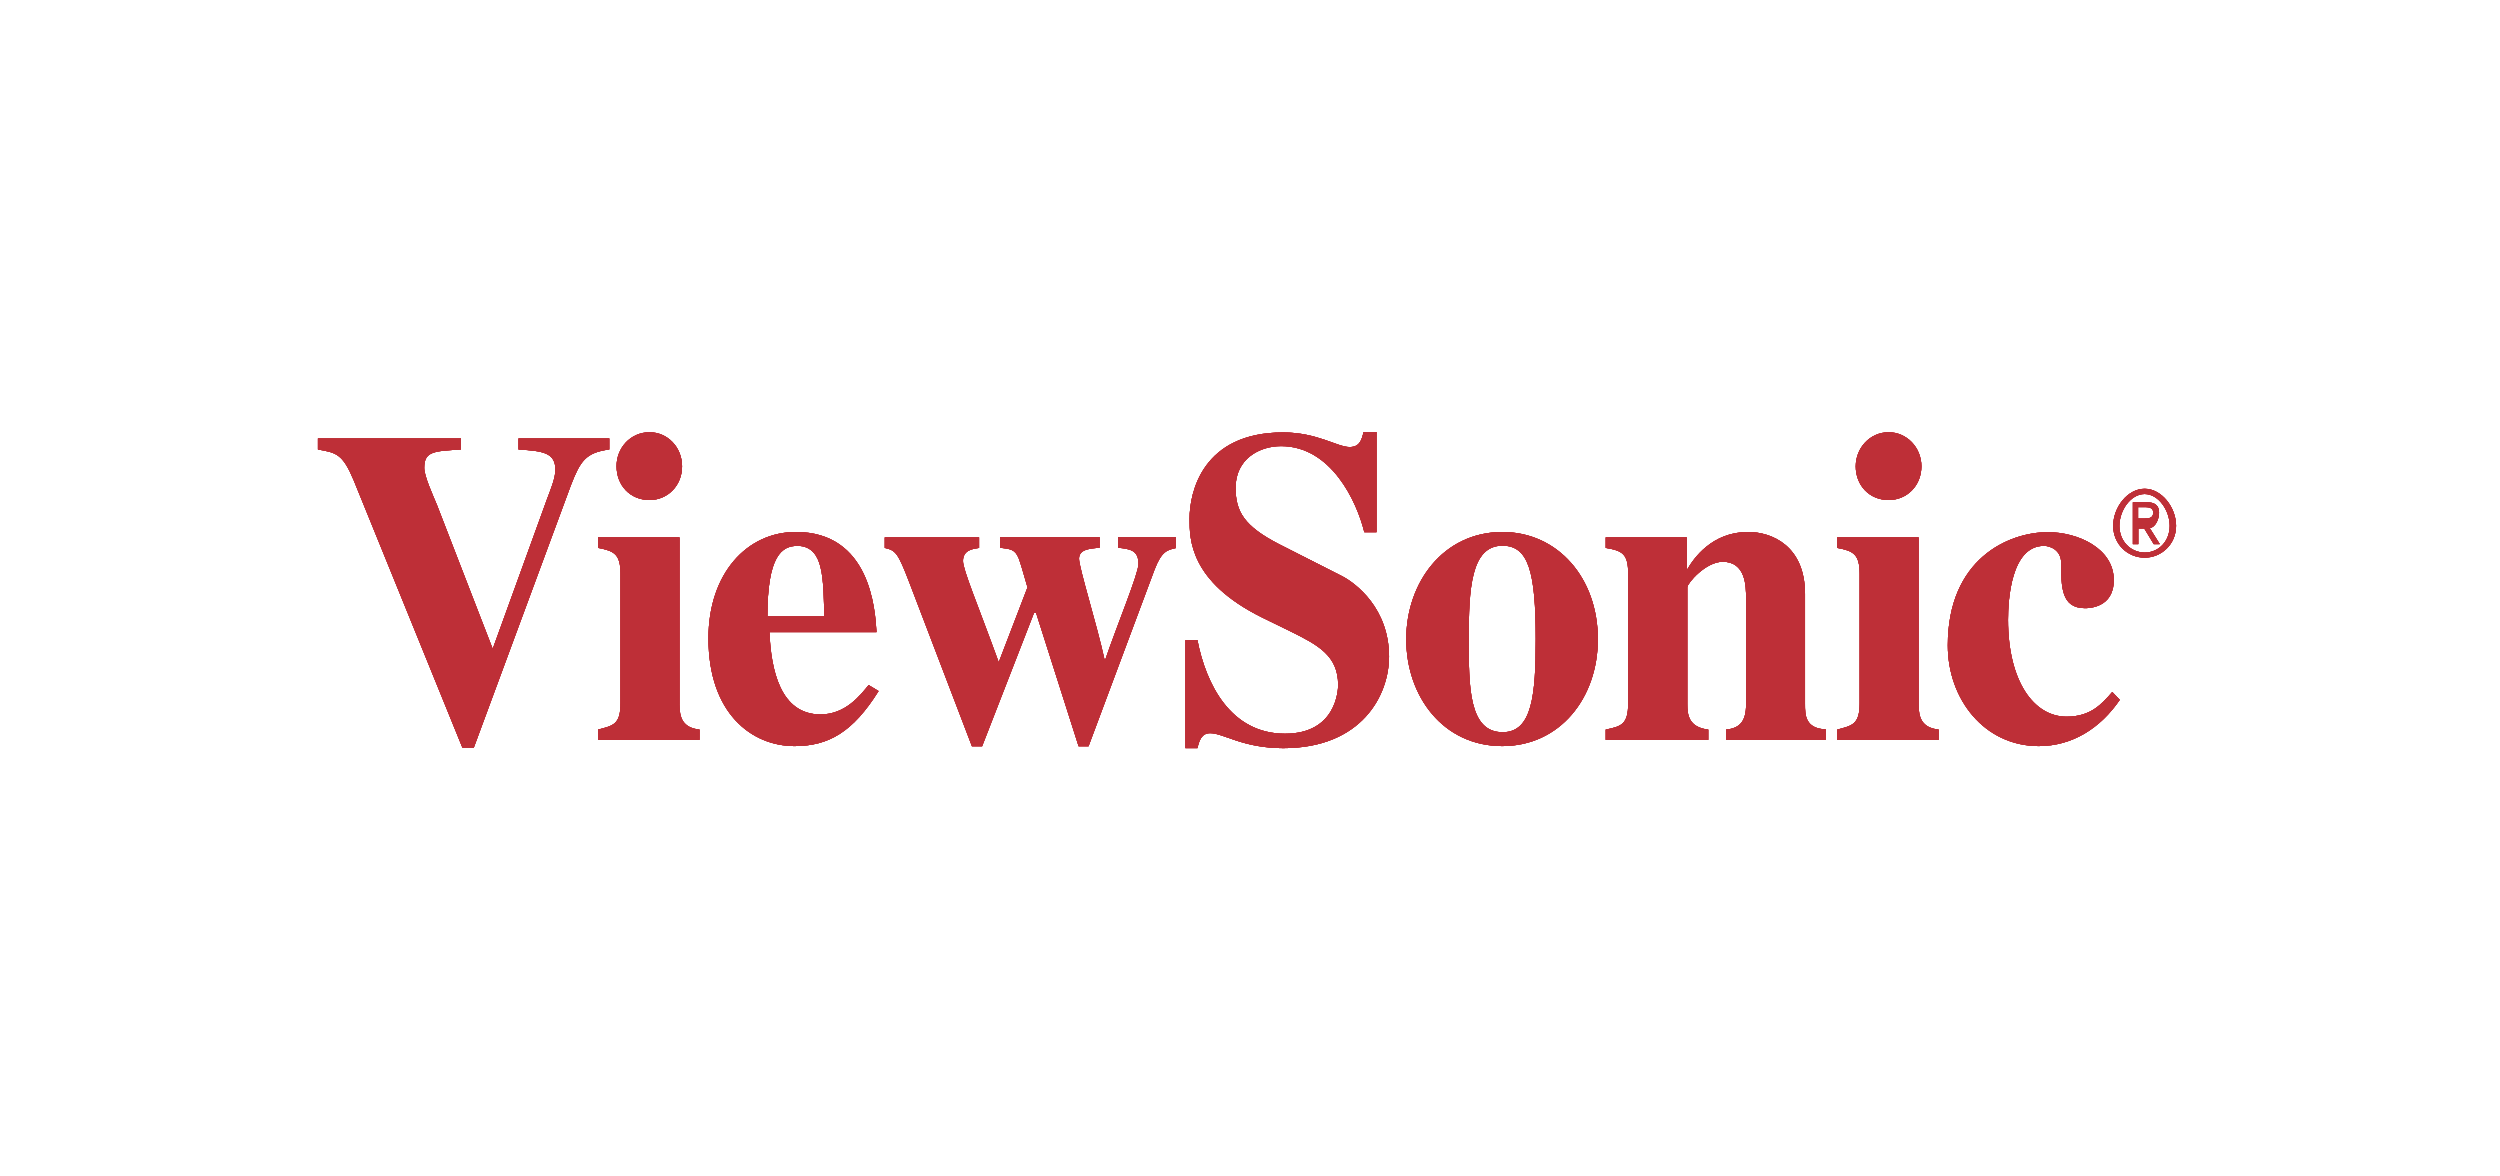 <svg xmlns="http://www.w3.org/2000/svg" xmlns:xlink="http://www.w3.org/1999/xlink" id="Layer_1" x="0px" y="0px" viewBox="0 0 133.6 62.85" style="enable-background:new 0 0 133.6 62.85;" xml:space="preserve"><style type="text/css">	.st0{fill:#BE2F37;}	.st1{fill:none;}	.st2{fill:#4B276F;}	.st3{fill:#1683C6;}	.st4{fill:#010101;}	.st5{fill:#2E509F;}	.st6{fill:#167EC2;}	.st7{fill:#E12826;}	.st8{fill:#050505;}	.st9{fill:#A8AAAB;}	.st10{fill:#E3282A;}	.st11{fill:#FFFFFF;}	.st12{fill:#76B943;}	.st13{fill-rule:evenodd;clip-rule:evenodd;fill:#010101;}</style><g>	<path class="st0" d="M32.55,24.02c-1.25,0.17-1.54,0.61-2.05,1.93l-5.18,14h-0.61L18.9,25.66c-0.59-1.41-0.93-1.47-1.91-1.64v-0.59  h7.64v0.59c-1.43,0.09-1.96,0.09-1.96,0.98c0,0.45,0.45,1.43,0.69,2.01l2.97,7.67l2.89-7.97c0.2-0.54,0.46-1.14,0.46-1.61  c0-0.91-0.66-1-1.97-1.08v-0.59h4.85V24.02z"></path>	<path class="st0" d="M34.71,23.1c0.98,0,1.74,0.82,1.74,1.82c0,1.03-0.77,1.8-1.74,1.8c-1.04,0-1.76-0.79-1.76-1.8  C32.94,23.95,33.69,23.1,34.71,23.1 M37.38,39.54h-5.42v-0.55c0.82-0.21,1.2-0.28,1.2-1.41v-6.91c0-1.06-0.34-1.23-1.2-1.39v-0.56  h4.35v8.92c0,0.73,0.18,1.25,1.07,1.35V39.54z"></path>	<path class="st0" d="M46.42,36.61c-0.44,0.54-1.23,1.57-2.57,1.57c-2.16,0-2.65-2.4-2.73-4.4h5.72c-0.07-1.25-0.36-5.35-4.31-5.35  c-2.61,0-4.67,2.22-4.67,5.68c0,4.02,2.32,5.76,4.6,5.76c1.82,0,3.12-0.75,4.49-2.94L46.42,36.61z M41.01,32.94  c0-3.25,0.77-3.77,1.61-3.77c0.79,0,1.09,0.59,1.22,1.11c0.19,0.7,0.19,1.93,0.21,2.66H41.01z"></path>	<path class="st0" d="M62.83,29.29c-0.43,0.1-0.75,0.14-1.14,1.17l-3.52,9.42h-0.53l-2.27-7.12h-0.12l-2.77,7.12h-0.54l-3.36-8.79  c-0.59-1.53-0.71-1.68-1.3-1.81v-0.56h5.04v0.56c-0.32,0.05-0.86,0.1-0.86,0.7c0,0.49,0.77,2.28,1.91,5.42l1.54-4.01  c-0.23-0.79-0.36-1.26-0.47-1.55c-0.2-0.5-0.46-0.5-1-0.57v-0.56h5.32v0.56c-0.59,0.05-1.1,0.1-1.1,0.59  c0,0.49,0.96,3.54,1.36,5.38h0.05c0.61-1.79,1.77-4.58,1.77-5.1c0-0.75-0.46-0.8-1.09-0.87v-0.56h3.08V29.29z"></path>	<path class="st0" d="M72.91,28.44c-0.4-1.64-1.77-4.6-4.45-4.6c-1.18,0-2.43,0.7-2.43,2.22c0,1.26,0.43,2.05,2.34,3.03l3.35,1.7  c0.77,0.4,2.51,1.75,2.51,4.3c0,2.06-1.46,4.89-5.65,4.89c-2.17,0-3.19-0.8-3.91-0.8c-0.47,0-0.59,0.42-0.68,0.8h-0.64v-5.77h0.64  c0.46,2.36,1.78,5,4.68,5c2.73,0,2.84-2.31,2.84-2.61c0-1.56-1.07-2.13-2.54-2.86L67.45,33c-3.88-1.92-3.88-4.2-3.88-5.28  c0-1.42,0.7-4.61,5-4.61c1.82,0,2.89,0.78,3.55,0.78c0.53,0,0.64-0.35,0.75-0.8h0.69v5.35H72.91z"></path>	<path class="st0" d="M75.15,34.16c0,3.05,1.97,5.71,5.13,5.71c3.09,0,5.11-2.58,5.11-5.71c0-3.26-2.13-5.73-5.11-5.73  C77.12,28.44,75.15,31.14,75.15,34.16 M78.49,34.16c0-2.67,0.11-5,1.8-5c1.39,0,1.78,1.38,1.78,5c0,2.98-0.19,4.97-1.76,4.97  C78.49,39.14,78.49,36.7,78.49,34.16"></path>	<path class="st0" d="M97.58,39.54h-5.34v-0.55c0.76-0.07,1.07-0.47,1.07-1.34v-5.68c0-0.66-0.02-1.95-1.25-1.95  c-0.91,0-1.89,1.15-1.89,1.36v6.26c0,0.55,0.07,1.23,1.12,1.35v0.55h-5.48v-0.55c0.82-0.17,1.2-0.26,1.2-1.41v-6.91  c0-1.06-0.29-1.24-1.2-1.39v-0.56h4.33v1.69h0.04c0.33-0.56,1.3-1.98,3.24-1.98c1.25,0,3.04,0.73,3.04,3.31v5.89  c0,0.57,0,1.3,1.11,1.35V39.54z"></path>	<path class="st0" d="M100.93,23.1c0.97,0,1.75,0.82,1.75,1.82c0,1.03-0.77,1.8-1.75,1.8c-1.04,0-1.76-0.79-1.76-1.8  C99.17,23.95,99.92,23.1,100.93,23.1 M103.6,39.54h-5.42v-0.55c0.81-0.21,1.2-0.28,1.2-1.41v-6.91c0-1.06-0.34-1.23-1.2-1.39v-0.56  h4.35v8.92c0,0.73,0.18,1.25,1.07,1.35V39.54z"></path>	<path class="st0" d="M113.28,37.4c-1.05,1.53-2.55,2.47-4.33,2.47c-2.89,0-4.86-2.49-4.86-5.38c0-4.62,3.24-6.05,5.35-6.05  c1.61,0,3.52,0.87,3.52,2.56c0,1.5-1.37,1.5-1.54,1.5c-1.27,0-1.27-1.15-1.27-2.41c0-0.7-0.59-0.92-0.92-0.92  c-1.76,0-1.92,2.89-1.92,3.95c0,3.28,1.37,5.18,3.13,5.18c1.3,0,1.89-0.69,2.44-1.32L113.28,37.4z"></path>	<path class="st0" d="M114.26,27.7V27.1h0.39c0.21,0,0.42,0.05,0.42,0.29c0,0.3-0.23,0.32-0.47,0.32H114.26z M114.26,28.24h0.33  l0.51,0.84h0.32l-0.54-0.86c0.29-0.03,0.5-0.46,0.5-0.82c0-0.39-0.22-0.56-0.68-0.56h-0.72v2.24h0.29V28.24z M114.61,29.8  c0.9,0,1.68-0.72,1.68-1.7c0-0.98-0.77-1.98-1.68-1.98c-0.91,0-1.68,0.99-1.68,1.98C112.93,29.08,113.7,29.8,114.61,29.8   M113.26,28.1c0-0.81,0.59-1.7,1.35-1.7c0.75,0,1.34,0.89,1.34,1.7c0,0.82-0.58,1.43-1.34,1.43  C113.85,29.52,113.26,28.92,113.26,28.1"></path>	<path class="st0" d="M32.55,24.02c-1.25,0.17-1.54,0.61-2.05,1.93l-5.18,14h-0.61L18.9,25.66c-0.59-1.41-0.93-1.47-1.91-1.64v-0.59  h7.64v0.59c-1.43,0.09-1.96,0.09-1.96,0.98c0,0.45,0.45,1.43,0.69,2.01l2.97,7.67l2.89-7.97c0.2-0.54,0.46-1.14,0.46-1.61  c0-0.91-0.66-1-1.97-1.08v-0.59h4.85V24.02z"></path>	<path class="st0" d="M34.71,23.1c0.98,0,1.74,0.82,1.74,1.82c0,1.03-0.77,1.8-1.74,1.8c-1.04,0-1.76-0.79-1.76-1.8  C32.94,23.95,33.69,23.1,34.71,23.1 M37.38,39.54h-5.42v-0.55c0.82-0.21,1.2-0.28,1.2-1.41v-6.91c0-1.06-0.34-1.23-1.2-1.39v-0.56  h4.35v8.92c0,0.73,0.18,1.25,1.07,1.35V39.54z"></path>	<path class="st0" d="M46.42,36.61c-0.44,0.54-1.23,1.57-2.57,1.57c-2.16,0-2.65-2.4-2.73-4.4h5.72c-0.07-1.25-0.36-5.35-4.31-5.35  c-2.61,0-4.67,2.22-4.67,5.68c0,4.02,2.32,5.76,4.6,5.76c1.82,0,3.12-0.75,4.49-2.94L46.42,36.61z M41.01,32.94  c0-3.25,0.77-3.77,1.61-3.77c0.79,0,1.09,0.59,1.22,1.11c0.19,0.7,0.19,1.93,0.21,2.66H41.01z"></path>	<path class="st0" d="M62.83,29.29c-0.43,0.1-0.75,0.14-1.14,1.17l-3.52,9.42h-0.53l-2.27-7.12h-0.12l-2.77,7.12h-0.54l-3.36-8.79  c-0.59-1.53-0.71-1.68-1.3-1.81v-0.56h5.04v0.56c-0.32,0.05-0.86,0.1-0.86,0.7c0,0.49,0.77,2.28,1.91,5.42l1.54-4.01  c-0.23-0.79-0.36-1.26-0.47-1.55c-0.2-0.5-0.46-0.5-1-0.57v-0.56h5.32v0.56c-0.59,0.05-1.1,0.1-1.1,0.59  c0,0.49,0.96,3.54,1.36,5.38h0.05c0.61-1.79,1.77-4.58,1.77-5.1c0-0.75-0.46-0.8-1.09-0.87v-0.56h3.08V29.29z"></path>	<path class="st0" d="M72.91,28.44c-0.4-1.64-1.77-4.6-4.45-4.6c-1.18,0-2.43,0.7-2.43,2.22c0,1.26,0.43,2.05,2.34,3.03l3.35,1.7  c0.77,0.4,2.51,1.75,2.51,4.3c0,2.06-1.46,4.89-5.65,4.89c-2.17,0-3.19-0.8-3.91-0.8c-0.47,0-0.59,0.42-0.68,0.8h-0.64v-5.77h0.64  c0.46,2.36,1.78,5,4.68,5c2.73,0,2.84-2.31,2.84-2.61c0-1.56-1.07-2.13-2.54-2.86L67.45,33c-3.88-1.92-3.88-4.2-3.88-5.28  c0-1.42,0.7-4.61,5-4.61c1.82,0,2.89,0.78,3.55,0.78c0.53,0,0.64-0.35,0.75-0.8h0.69v5.35H72.91z"></path>	<path class="st0" d="M75.15,34.16c0,3.05,1.97,5.71,5.13,5.71c3.09,0,5.11-2.58,5.11-5.71c0-3.26-2.13-5.73-5.11-5.73  C77.12,28.44,75.15,31.14,75.15,34.16 M78.49,34.16c0-2.67,0.11-5,1.8-5c1.39,0,1.78,1.38,1.78,5c0,2.98-0.19,4.97-1.76,4.97  C78.49,39.14,78.49,36.7,78.49,34.16"></path>	<path class="st0" d="M97.58,39.54h-5.34v-0.55c0.76-0.07,1.07-0.47,1.07-1.34v-5.68c0-0.66-0.02-1.95-1.25-1.95  c-0.91,0-1.89,1.15-1.89,1.36v6.26c0,0.55,0.07,1.23,1.12,1.35v0.55h-5.48v-0.55c0.82-0.17,1.2-0.26,1.2-1.41v-6.91  c0-1.06-0.29-1.24-1.2-1.39v-0.56h4.33v1.69h0.04c0.33-0.56,1.3-1.98,3.24-1.98c1.25,0,3.04,0.73,3.04,3.31v5.89  c0,0.57,0,1.3,1.11,1.35V39.54z"></path>	<path class="st0" d="M100.93,23.1c0.97,0,1.75,0.82,1.75,1.82c0,1.03-0.77,1.8-1.75,1.8c-1.04,0-1.76-0.79-1.76-1.8  C99.17,23.95,99.92,23.1,100.93,23.1 M103.6,39.54h-5.42v-0.55c0.81-0.21,1.2-0.28,1.2-1.41v-6.91c0-1.06-0.34-1.23-1.2-1.39v-0.56  h4.35v8.92c0,0.73,0.18,1.25,1.07,1.35V39.54z"></path>	<path class="st0" d="M113.28,37.4c-1.05,1.53-2.55,2.47-4.33,2.47c-2.89,0-4.86-2.49-4.86-5.38c0-4.62,3.24-6.05,5.35-6.05  c1.61,0,3.52,0.87,3.52,2.56c0,1.5-1.37,1.5-1.54,1.5c-1.27,0-1.27-1.15-1.27-2.41c0-0.7-0.59-0.92-0.92-0.92  c-1.76,0-1.92,2.89-1.92,3.95c0,3.28,1.37,5.18,3.13,5.18c1.3,0,1.89-0.69,2.44-1.32L113.28,37.4z"></path>	<path class="st0" d="M114.26,27.7V27.1h0.39c0.21,0,0.42,0.05,0.42,0.29c0,0.3-0.23,0.32-0.47,0.32H114.26z M114.26,28.24h0.33  l0.51,0.84h0.32l-0.54-0.86c0.29-0.03,0.5-0.46,0.5-0.82c0-0.39-0.22-0.56-0.68-0.56h-0.72v2.24h0.29V28.24z M114.61,29.8  c0.9,0,1.68-0.72,1.68-1.7c0-0.98-0.77-1.98-1.68-1.98c-0.91,0-1.68,0.99-1.68,1.98C112.93,29.08,113.7,29.8,114.61,29.8   M113.26,28.1c0-0.81,0.59-1.7,1.35-1.7c0.75,0,1.34,0.89,1.34,1.7c0,0.82-0.58,1.43-1.34,1.43  C113.85,29.52,113.26,28.92,113.26,28.1"></path>	<path class="st0" d="M32.55,24.02c-1.25,0.17-1.54,0.61-2.05,1.93l-5.18,14h-0.61L18.9,25.66c-0.59-1.41-0.93-1.47-1.91-1.64v-0.59  h7.64v0.59c-1.43,0.09-1.96,0.09-1.96,0.98c0,0.45,0.45,1.43,0.69,2.01l2.97,7.67l2.89-7.97c0.2-0.54,0.46-1.14,0.46-1.61  c0-0.91-0.66-1-1.97-1.08v-0.59h4.85V24.02z"></path>	<path class="st0" d="M34.71,23.1c0.98,0,1.74,0.82,1.74,1.82c0,1.03-0.77,1.8-1.74,1.8c-1.04,0-1.76-0.79-1.76-1.8  C32.94,23.95,33.69,23.1,34.71,23.1 M37.38,39.54h-5.42v-0.55c0.82-0.21,1.2-0.28,1.2-1.41v-6.91c0-1.06-0.34-1.23-1.2-1.39v-0.56  h4.35v8.92c0,0.73,0.18,1.25,1.07,1.35V39.54z"></path>	<path class="st0" d="M46.42,36.61c-0.44,0.54-1.23,1.57-2.57,1.57c-2.16,0-2.65-2.4-2.73-4.4h5.72c-0.07-1.25-0.36-5.35-4.31-5.35  c-2.61,0-4.67,2.22-4.67,5.68c0,4.02,2.32,5.76,4.6,5.76c1.82,0,3.12-0.75,4.49-2.94L46.42,36.61z M41.01,32.94  c0-3.25,0.77-3.77,1.61-3.77c0.79,0,1.09,0.59,1.22,1.11c0.19,0.7,0.19,1.93,0.21,2.66H41.01z"></path>	<path class="st0" d="M62.83,29.29c-0.43,0.1-0.75,0.14-1.14,1.17l-3.52,9.42h-0.53l-2.27-7.12h-0.12l-2.77,7.12h-0.54l-3.36-8.79  c-0.59-1.53-0.71-1.68-1.3-1.81v-0.56h5.04v0.56c-0.32,0.05-0.86,0.1-0.86,0.7c0,0.49,0.77,2.28,1.91,5.42l1.54-4.01  c-0.23-0.79-0.36-1.26-0.47-1.55c-0.2-0.5-0.46-0.5-1-0.57v-0.56h5.32v0.56c-0.59,0.05-1.1,0.1-1.1,0.59  c0,0.49,0.96,3.54,1.36,5.38h0.05c0.61-1.79,1.77-4.58,1.77-5.1c0-0.75-0.46-0.8-1.09-0.87v-0.56h3.08V29.29z"></path>	<path class="st0" d="M72.91,28.44c-0.4-1.64-1.77-4.6-4.45-4.6c-1.18,0-2.43,0.7-2.43,2.22c0,1.26,0.43,2.05,2.34,3.03l3.35,1.7  c0.77,0.4,2.51,1.75,2.51,4.3c0,2.06-1.46,4.89-5.65,4.89c-2.17,0-3.19-0.8-3.91-0.8c-0.47,0-0.59,0.42-0.68,0.8h-0.64v-5.77h0.64  c0.46,2.36,1.78,5,4.68,5c2.73,0,2.84-2.31,2.84-2.61c0-1.56-1.07-2.13-2.54-2.86L67.45,33c-3.88-1.92-3.88-4.2-3.88-5.28  c0-1.42,0.7-4.61,5-4.61c1.82,0,2.89,0.78,3.55,0.78c0.53,0,0.64-0.35,0.75-0.8h0.69v5.35H72.91z"></path>	<path class="st0" d="M75.15,34.16c0,3.05,1.97,5.71,5.13,5.71c3.09,0,5.11-2.58,5.11-5.71c0-3.26-2.13-5.73-5.11-5.73  C77.12,28.44,75.15,31.14,75.15,34.16 M78.49,34.16c0-2.67,0.11-5,1.8-5c1.39,0,1.78,1.38,1.78,5c0,2.98-0.19,4.97-1.76,4.97  C78.49,39.14,78.49,36.7,78.49,34.16"></path>	<path class="st0" d="M97.58,39.54h-5.34v-0.55c0.76-0.07,1.07-0.47,1.07-1.34v-5.68c0-0.66-0.02-1.95-1.25-1.95  c-0.91,0-1.89,1.15-1.89,1.36v6.26c0,0.55,0.07,1.23,1.12,1.35v0.55h-5.48v-0.55c0.82-0.17,1.2-0.26,1.2-1.41v-6.91  c0-1.06-0.29-1.24-1.2-1.39v-0.56h4.33v1.69h0.04c0.33-0.56,1.3-1.98,3.24-1.98c1.25,0,3.04,0.73,3.04,3.31v5.89  c0,0.57,0,1.3,1.11,1.35V39.54z"></path>	<path class="st0" d="M100.93,23.1c0.97,0,1.75,0.82,1.75,1.82c0,1.03-0.77,1.8-1.75,1.8c-1.04,0-1.76-0.79-1.76-1.8  C99.17,23.95,99.92,23.1,100.93,23.1 M103.6,39.54h-5.42v-0.55c0.81-0.21,1.2-0.28,1.2-1.41v-6.91c0-1.06-0.34-1.23-1.2-1.39v-0.56  h4.35v8.92c0,0.73,0.18,1.25,1.07,1.35V39.54z"></path>	<path class="st0" d="M113.28,37.4c-1.05,1.53-2.55,2.47-4.33,2.47c-2.89,0-4.86-2.49-4.86-5.38c0-4.62,3.24-6.05,5.35-6.05  c1.61,0,3.52,0.87,3.52,2.56c0,1.5-1.37,1.5-1.54,1.5c-1.27,0-1.27-1.15-1.27-2.41c0-0.7-0.59-0.92-0.92-0.92  c-1.76,0-1.92,2.89-1.92,3.95c0,3.28,1.37,5.18,3.13,5.18c1.3,0,1.89-0.69,2.44-1.32L113.28,37.4z"></path>	<path class="st0" d="M114.26,27.7V27.1h0.39c0.21,0,0.42,0.05,0.42,0.29c0,0.3-0.23,0.32-0.47,0.32H114.26z M114.26,28.24h0.33  l0.51,0.84h0.32l-0.54-0.86c0.29-0.03,0.5-0.46,0.5-0.82c0-0.39-0.22-0.56-0.68-0.56h-0.72v2.24h0.29V28.24z M114.61,29.8  c0.9,0,1.68-0.72,1.68-1.7c0-0.98-0.77-1.98-1.68-1.98c-0.91,0-1.68,0.99-1.68,1.98C112.93,29.08,113.7,29.8,114.61,29.8   M113.26,28.1c0-0.81,0.59-1.7,1.35-1.7c0.75,0,1.34,0.89,1.34,1.7c0,0.82-0.58,1.43-1.34,1.43  C113.85,29.52,113.26,28.92,113.26,28.1"></path>	<path class="st0" d="M32.55,24.02c-1.25,0.17-1.54,0.61-2.05,1.93l-5.18,14h-0.61L18.9,25.66c-0.59-1.41-0.93-1.47-1.91-1.64v-0.59  h7.64v0.59c-1.43,0.09-1.96,0.09-1.96,0.98c0,0.45,0.45,1.43,0.69,2.01l2.97,7.67l2.89-7.97c0.2-0.54,0.46-1.14,0.46-1.61  c0-0.91-0.66-1-1.97-1.08v-0.59h4.85V24.02z"></path>	<path class="st0" d="M34.71,23.1c0.98,0,1.74,0.82,1.74,1.82c0,1.03-0.77,1.8-1.74,1.8c-1.04,0-1.76-0.79-1.76-1.8  C32.94,23.95,33.69,23.1,34.71,23.1 M37.38,39.54h-5.42v-0.55c0.82-0.21,1.2-0.28,1.2-1.41v-6.91c0-1.06-0.34-1.23-1.2-1.39v-0.56  h4.35v8.92c0,0.73,0.18,1.25,1.07,1.35V39.54z"></path>	<path class="st0" d="M46.42,36.61c-0.44,0.54-1.23,1.57-2.57,1.57c-2.16,0-2.65-2.4-2.73-4.4h5.72c-0.07-1.25-0.36-5.35-4.31-5.35  c-2.61,0-4.67,2.22-4.67,5.68c0,4.02,2.32,5.76,4.6,5.76c1.82,0,3.12-0.75,4.49-2.94L46.42,36.61z M41.01,32.94  c0-3.25,0.77-3.77,1.61-3.77c0.79,0,1.09,0.59,1.22,1.11c0.19,0.7,0.19,1.93,0.21,2.66H41.01z"></path>	<path class="st0" d="M62.83,29.29c-0.43,0.1-0.75,0.14-1.14,1.17l-3.52,9.42h-0.53l-2.27-7.12h-0.12l-2.77,7.12h-0.54l-3.36-8.79  c-0.59-1.53-0.71-1.68-1.3-1.81v-0.56h5.04v0.56c-0.32,0.05-0.86,0.1-0.86,0.7c0,0.49,0.77,2.28,1.91,5.42l1.54-4.01  c-0.23-0.79-0.36-1.26-0.47-1.55c-0.2-0.5-0.46-0.5-1-0.57v-0.56h5.32v0.56c-0.59,0.05-1.1,0.1-1.1,0.59  c0,0.49,0.96,3.54,1.36,5.38h0.05c0.61-1.79,1.77-4.58,1.77-5.1c0-0.75-0.46-0.8-1.09-0.87v-0.56h3.08V29.29z"></path>	<path class="st0" d="M72.91,28.44c-0.4-1.64-1.77-4.6-4.45-4.6c-1.18,0-2.43,0.7-2.43,2.22c0,1.26,0.43,2.05,2.34,3.03l3.35,1.7  c0.77,0.4,2.51,1.75,2.51,4.3c0,2.06-1.46,4.89-5.65,4.89c-2.17,0-3.19-0.8-3.91-0.8c-0.47,0-0.59,0.42-0.68,0.8h-0.64v-5.77h0.64  c0.46,2.36,1.78,5,4.68,5c2.73,0,2.84-2.31,2.84-2.61c0-1.56-1.07-2.13-2.54-2.86L67.45,33c-3.88-1.92-3.88-4.2-3.88-5.28  c0-1.42,0.7-4.61,5-4.61c1.82,0,2.89,0.78,3.55,0.78c0.53,0,0.64-0.35,0.75-0.8h0.69v5.35H72.91z"></path>	<path class="st0" d="M75.15,34.16c0,3.05,1.97,5.71,5.13,5.71c3.09,0,5.11-2.58,5.11-5.71c0-3.26-2.13-5.73-5.11-5.73  C77.12,28.44,75.15,31.14,75.15,34.16 M78.49,34.16c0-2.67,0.11-5,1.8-5c1.39,0,1.78,1.38,1.78,5c0,2.98-0.19,4.97-1.76,4.97  C78.49,39.14,78.49,36.7,78.49,34.16"></path>	<path class="st0" d="M97.58,39.54h-5.34v-0.55c0.76-0.07,1.07-0.47,1.07-1.34v-5.68c0-0.66-0.02-1.95-1.25-1.95  c-0.91,0-1.89,1.15-1.89,1.36v6.26c0,0.55,0.07,1.23,1.12,1.35v0.55h-5.48v-0.55c0.82-0.17,1.2-0.26,1.2-1.41v-6.91  c0-1.06-0.29-1.24-1.2-1.39v-0.56h4.33v1.69h0.04c0.33-0.56,1.3-1.98,3.24-1.98c1.25,0,3.04,0.73,3.04,3.31v5.89  c0,0.57,0,1.3,1.11,1.35V39.54z"></path>	<path class="st0" d="M100.93,23.1c0.97,0,1.75,0.82,1.75,1.82c0,1.03-0.77,1.8-1.75,1.8c-1.04,0-1.76-0.79-1.76-1.8  C99.17,23.95,99.92,23.1,100.93,23.1 M103.6,39.54h-5.42v-0.55c0.81-0.21,1.2-0.28,1.2-1.41v-6.91c0-1.06-0.34-1.23-1.2-1.39v-0.56  h4.35v8.92c0,0.73,0.18,1.25,1.07,1.35V39.54z"></path>	<path class="st0" d="M113.28,37.4c-1.05,1.53-2.55,2.47-4.33,2.47c-2.89,0-4.86-2.49-4.86-5.38c0-4.62,3.24-6.05,5.35-6.05  c1.61,0,3.52,0.87,3.52,2.56c0,1.5-1.37,1.5-1.54,1.5c-1.27,0-1.27-1.15-1.27-2.41c0-0.7-0.59-0.92-0.92-0.92  c-1.76,0-1.92,2.89-1.92,3.95c0,3.28,1.37,5.18,3.13,5.18c1.3,0,1.89-0.69,2.44-1.32L113.28,37.4z"></path>	<path class="st0" d="M114.26,27.7V27.1h0.39c0.21,0,0.42,0.05,0.42,0.29c0,0.3-0.23,0.32-0.47,0.32H114.26z M114.26,28.24h0.33  l0.51,0.84h0.32l-0.54-0.86c0.29-0.03,0.5-0.46,0.5-0.82c0-0.39-0.22-0.56-0.68-0.56h-0.72v2.24h0.29V28.24z M114.61,29.8  c0.9,0,1.68-0.72,1.68-1.7c0-0.98-0.77-1.98-1.68-1.98c-0.91,0-1.68,0.99-1.68,1.98C112.93,29.08,113.7,29.8,114.61,29.8   M113.26,28.1c0-0.81,0.59-1.7,1.35-1.7c0.75,0,1.34,0.89,1.34,1.7c0,0.82-0.58,1.43-1.34,1.43  C113.85,29.52,113.26,28.92,113.26,28.1"></path>	<rect x="78.42" y="29.1" class="st1" width="3.72" height="10.15"></rect>	<path class="st1" d="M78.49,34.16c0,2.54,0,4.97,1.82,4.97c1.57,0,1.76-1.99,1.76-4.97c0-3.61-0.39-5-1.78-5  C78.6,29.17,78.49,31.49,78.49,34.16"></path>	<rect x="40.95" y="29.1" class="st1" width="3.19" height="3.93"></rect>	<path class="st1" d="M41.01,32.94h3.04c-0.02-0.73-0.02-1.96-0.21-2.66c-0.14-0.52-0.43-1.11-1.22-1.11  C41.78,29.17,41.01,29.68,41.01,32.94"></path>	<path class="st1" d="M113.97,26.84h0.72c0.46,0,0.68,0.17,0.68,0.56c0,0.35-0.21,0.78-0.5,0.81l0.54,0.86h-0.32l-0.5-0.84h-0.33  v0.84h-0.29V26.84z M113.26,28.1c0,0.82,0.59,1.43,1.35,1.43c0.75,0,1.34-0.61,1.34-1.43c0-0.81-0.58-1.7-1.34-1.7  C113.85,26.4,113.26,27.29,113.26,28.1"></path>	<rect x="114.21" y="26.99" class="st1" width="0.97" height="0.82"></rect>	<path class="st1" d="M114.26,27.1v0.61h0.34c0.25,0,0.47-0.02,0.47-0.32c0-0.24-0.22-0.29-0.42-0.29H114.26z"></path>	<rect x="16.8" y="23.06" class="st1" width="16.24" height="17.12"></rect>	<path class="st1" d="M27.7,23.44v0.59c1.31,0.07,1.97,0.17,1.97,1.08c0,0.47-0.25,1.08-0.46,1.61l-2.89,7.97l-2.97-7.67  c-0.23-0.58-0.69-1.57-0.69-2.01c0-0.89,0.52-0.89,1.96-0.98v-0.59h-7.64v0.59c0.98,0.17,1.32,0.24,1.91,1.64l5.82,14.28h0.61  l5.18-14c0.5-1.31,0.8-1.76,2.05-1.92v-0.59H27.7z"></path>	<rect x="31.56" y="22.67" class="st1" width="6.27" height="17.12"></rect>	<path class="st1" d="M31.96,28.73v0.56c0.86,0.16,1.2,0.33,1.2,1.39v6.91c0,1.13-0.38,1.2-1.2,1.41v0.55h5.42v-0.55  c-0.89-0.1-1.07-0.61-1.07-1.35v-8.92H31.96z M32.94,24.92c0,1,0.72,1.8,1.76,1.8c0.98,0,1.74-0.76,1.74-1.8  c0-1-0.77-1.82-1.74-1.82C33.69,23.1,32.94,23.95,32.94,24.92"></path>	<path class="st1" d="M42.62,29.17c0.79,0,1.09,0.59,1.22,1.11c0.19,0.7,0.19,1.93,0.21,2.66h-3.04  C41.01,29.68,41.78,29.17,42.62,29.17 M37.86,34.12c0,4.02,2.32,5.76,4.6,5.76c1.82,0,3.12-0.75,4.49-2.94l-0.54-0.33  c-0.44,0.54-1.23,1.57-2.57,1.57c-2.16,0-2.66-2.4-2.73-4.4h5.72c-0.07-1.24-0.36-5.35-4.31-5.35  C39.93,28.44,37.86,30.66,37.86,34.12"></path>	<rect x="47.06" y="28.38" class="st1" width="16.24" height="11.79"></rect>	<path class="st1" d="M59.76,28.73v0.56c0.64,0.07,1.09,0.12,1.09,0.87c0,0.52-1.16,3.31-1.77,5.1h-0.05  c-0.4-1.83-1.36-4.89-1.36-5.38c0-0.49,0.5-0.54,1.1-0.59v-0.56h-5.32v0.56c0.55,0.07,0.8,0.07,1,0.57  c0.11,0.28,0.25,0.75,0.47,1.55l-1.54,4.01c-1.14-3.14-1.91-4.93-1.91-5.42c0-0.61,0.54-0.66,0.86-0.7v-0.56h-5.04v0.56  c0.59,0.12,0.71,0.28,1.3,1.81l3.36,8.79h0.54l2.77-7.12h0.12l2.27,7.12h0.53l3.52-9.42c0.39-1.03,0.71-1.08,1.14-1.17v-0.56H59.76  z"></path>	<rect x="62.93" y="22.67" class="st1" width="11.81" height="17.5"></rect>	<path class="st1" d="M72.87,23.08c-0.11,0.45-0.22,0.8-0.75,0.8c-0.66,0-1.73-0.78-3.55-0.78c-4.3,0-5,3.19-5,4.61  c0,1.08,0,3.36,3.88,5.28l1.52,0.74c1.47,0.73,2.54,1.29,2.54,2.86c0,0.3-0.12,2.61-2.84,2.61c-2.9,0-4.22-2.64-4.68-5h-0.64v5.77  h0.64c0.09-0.38,0.21-0.8,0.68-0.8c0.71,0,1.73,0.8,3.9,0.8c4.19,0,5.65-2.83,5.65-4.89c0-2.55-1.73-3.9-2.51-4.3l-3.35-1.7  c-1.9-0.99-2.34-1.77-2.34-3.03c0-1.52,1.25-2.22,2.43-2.22c2.68,0,4.04,2.96,4.45,4.6h0.64v-5.35H72.87z"></path>	<rect x="74.73" y="28" class="st1" width="11.07" height="12.17"></rect>	<path class="st1" d="M78.49,34.16c0-2.67,0.11-5,1.8-5c1.39,0,1.78,1.39,1.78,5c0,2.98-0.19,4.97-1.76,4.97  C78.49,39.14,78.49,36.7,78.49,34.16 M75.15,34.16c0,3.05,1.97,5.71,5.13,5.71c3.09,0,5.11-2.58,5.11-5.71  c0-3.26-2.13-5.72-5.11-5.72C77.12,28.44,75.15,31.14,75.15,34.16"></path>	<rect x="85.43" y="28" class="st1" width="12.55" height="11.79"></rect>	<path class="st1" d="M90.18,30.42h-0.04v-1.69h-4.33v0.56c0.91,0.14,1.2,0.33,1.2,1.39v6.91c0,1.15-0.38,1.24-1.2,1.41v0.55h5.48  v-0.55c-1.05-0.12-1.12-0.8-1.12-1.35v-6.26c0-0.21,0.98-1.36,1.89-1.36c1.23,0,1.26,1.29,1.26,1.95v5.68  c0,0.87-0.32,1.27-1.07,1.34v0.55h5.34v-0.55c-1.11-0.05-1.11-0.78-1.11-1.35v-5.89c0-2.59-1.79-3.31-3.04-3.31  C91.49,28.44,90.51,29.86,90.18,30.42"></path>	<rect x="97.98" y="22.67" class="st1" width="5.9" height="17.12"></rect>	<path class="st1" d="M98.18,28.73v0.56c0.86,0.16,1.2,0.33,1.2,1.39v6.91c0,1.13-0.39,1.2-1.2,1.41v0.55h5.42v-0.55  c-0.89-0.1-1.07-0.61-1.07-1.35v-8.92H98.18z M99.17,24.92c0,1,0.72,1.8,1.76,1.8c0.97,0,1.75-0.76,1.75-1.8  c0-1-0.77-1.82-1.75-1.82C99.92,23.1,99.17,23.95,99.17,24.92"></path>	<rect x="103.88" y="28" class="st1" width="9.59" height="12.17"></rect>	<path class="st1" d="M104.09,34.49c0,2.89,1.96,5.38,4.86,5.38c1.79,0,3.28-0.94,4.33-2.47l-0.4-0.42  c-0.55,0.63-1.14,1.32-2.44,1.32c-1.76,0-3.13-1.9-3.13-5.18c0-1.06,0.16-3.95,1.92-3.95c0.33,0,0.92,0.22,0.92,0.92  c0,1.26,0,2.41,1.27,2.41c0.18,0,1.55,0,1.55-1.49c0-1.69-1.91-2.56-3.52-2.56C107.32,28.44,104.09,29.87,104.09,34.49"></path>	<rect x="112.74" y="25.72" class="st1" width="4.06" height="4.57"></rect>	<path class="st1" d="M114.26,27.1h0.39c0.21,0,0.42,0.05,0.42,0.29c0,0.3-0.23,0.32-0.47,0.32h-0.34V27.1z M113.97,26.84v2.24h0.29  v-0.84h0.33l0.5,0.84h0.32l-0.54-0.86c0.29-0.03,0.5-0.47,0.5-0.81c0-0.39-0.22-0.56-0.68-0.56H113.97z M113.26,28.1  c0-0.81,0.59-1.7,1.35-1.7c0.75,0,1.34,0.89,1.34,1.7c0,0.82-0.58,1.43-1.34,1.43C113.85,29.52,113.26,28.92,113.26,28.1   M112.93,28.1c0,0.98,0.77,1.7,1.68,1.7c0.9,0,1.68-0.72,1.68-1.7c0-0.98-0.77-1.98-1.68-1.98  C113.7,26.12,112.93,27.11,112.93,28.1"></path>	<path class="st0" d="M32.55,24.02c-1.25,0.17-1.54,0.61-2.05,1.93l-5.18,14h-0.61L18.9,25.66c-0.59-1.41-0.93-1.47-1.91-1.64v-0.59  h7.64v0.59c-1.43,0.09-1.96,0.09-1.96,0.98c0,0.45,0.45,1.43,0.69,2.01l2.97,7.67l2.89-7.97c0.2-0.54,0.46-1.14,0.46-1.61  c0-0.91-0.66-1-1.97-1.08v-0.59h4.85V24.02z"></path>	<path class="st0" d="M34.71,23.1c0.98,0,1.74,0.82,1.74,1.82c0,1.03-0.77,1.8-1.74,1.8c-1.04,0-1.76-0.79-1.76-1.8  C32.94,23.95,33.69,23.1,34.71,23.1 M37.38,39.54h-5.42v-0.55c0.82-0.21,1.2-0.28,1.2-1.41v-6.91c0-1.06-0.34-1.23-1.2-1.39v-0.56  h4.35v8.92c0,0.73,0.18,1.25,1.07,1.35V39.54z"></path>	<path class="st0" d="M46.42,36.61c-0.44,0.54-1.23,1.57-2.57,1.57c-2.16,0-2.65-2.4-2.73-4.4h5.72c-0.07-1.24-0.36-5.35-4.31-5.35  c-2.61,0-4.67,2.22-4.67,5.68c0,4.02,2.32,5.76,4.6,5.76c1.82,0,3.12-0.75,4.49-2.94L46.42,36.61z M41.01,32.94  c0-3.25,0.77-3.77,1.61-3.77c0.79,0,1.09,0.59,1.22,1.11c0.19,0.7,0.19,1.93,0.21,2.66H41.01z"></path>	<path class="st0" d="M62.83,29.29c-0.43,0.1-0.75,0.14-1.14,1.17l-3.52,9.42h-0.52l-2.27-7.12h-0.12l-2.77,7.12h-0.54l-3.36-8.79  c-0.59-1.53-0.71-1.68-1.3-1.81v-0.56h5.04v0.56c-0.32,0.05-0.86,0.1-0.86,0.7c0,0.49,0.77,2.28,1.91,5.42l1.54-4.01  c-0.23-0.79-0.36-1.26-0.47-1.55c-0.2-0.5-0.46-0.5-1-0.57v-0.56h5.32v0.56c-0.59,0.05-1.1,0.1-1.1,0.59  c0,0.49,0.96,3.54,1.36,5.38h0.05c0.61-1.79,1.77-4.58,1.77-5.1c0-0.75-0.46-0.8-1.09-0.87v-0.56h3.08V29.29z"></path>	<path class="st0" d="M72.91,28.44c-0.4-1.64-1.77-4.6-4.45-4.6c-1.18,0-2.43,0.7-2.43,2.22c0,1.26,0.43,2.05,2.34,3.03l3.35,1.7  c0.77,0.4,2.51,1.75,2.51,4.3c0,2.06-1.46,4.89-5.65,4.89c-2.17,0-3.19-0.8-3.91-0.8c-0.47,0-0.59,0.42-0.68,0.8h-0.64v-5.77h0.64  c0.46,2.36,1.78,5,4.68,5c2.73,0,2.84-2.31,2.84-2.61c0-1.56-1.07-2.13-2.54-2.85L67.45,33c-3.88-1.92-3.88-4.2-3.88-5.28  c0-1.42,0.7-4.61,5-4.61c1.82,0,2.89,0.78,3.55,0.78c0.53,0,0.64-0.35,0.75-0.8h0.69v5.35H72.91z"></path>	<path class="st0" d="M75.15,34.16c0,3.05,1.97,5.71,5.13,5.71c3.09,0,5.11-2.58,5.11-5.71c0-3.26-2.13-5.73-5.11-5.73  C77.12,28.44,75.15,31.14,75.15,34.16 M78.49,34.16c0-2.67,0.11-5,1.8-5c1.39,0,1.78,1.38,1.78,5c0,2.98-0.19,4.97-1.76,4.97  C78.49,39.14,78.49,36.7,78.49,34.16"></path>	<path class="st0" d="M97.58,39.54h-5.34v-0.55c0.76-0.07,1.07-0.47,1.07-1.34v-5.68c0-0.66-0.02-1.95-1.25-1.95  c-0.91,0-1.89,1.15-1.89,1.36v6.26c0,0.55,0.07,1.23,1.12,1.35v0.55h-5.48v-0.55c0.82-0.17,1.2-0.26,1.2-1.41v-6.91  c0-1.06-0.29-1.24-1.2-1.39v-0.56h4.33v1.69h0.04c0.33-0.56,1.3-1.98,3.24-1.98c1.25,0,3.04,0.73,3.04,3.31v5.89  c0,0.57,0,1.3,1.11,1.35V39.54z"></path>	<path class="st0" d="M100.93,23.1c0.97,0,1.75,0.82,1.75,1.82c0,1.03-0.77,1.8-1.75,1.8c-1.04,0-1.76-0.79-1.76-1.8  C99.17,23.95,99.92,23.1,100.93,23.1 M103.6,39.54h-5.42v-0.55c0.81-0.21,1.2-0.28,1.2-1.41v-6.91c0-1.06-0.34-1.23-1.2-1.39v-0.56  h4.35v8.92c0,0.73,0.18,1.25,1.07,1.35V39.54z"></path>	<path class="st0" d="M113.28,37.4c-1.05,1.53-2.55,2.47-4.33,2.47c-2.89,0-4.86-2.49-4.86-5.38c0-4.61,3.24-6.05,5.35-6.05  c1.61,0,3.52,0.87,3.52,2.56c0,1.5-1.37,1.5-1.54,1.5c-1.27,0-1.27-1.15-1.27-2.41c0-0.7-0.59-0.92-0.92-0.92  c-1.76,0-1.92,2.89-1.92,3.95c0,3.28,1.37,5.18,3.13,5.18c1.3,0,1.89-0.69,2.44-1.32L113.28,37.4z"></path>	<path class="st0" d="M114.26,27.7V27.1h0.39c0.21,0,0.42,0.05,0.42,0.29c0,0.3-0.23,0.32-0.47,0.32H114.26z M114.26,28.24h0.33  l0.51,0.84h0.32l-0.54-0.86c0.29-0.03,0.5-0.46,0.5-0.82c0-0.39-0.22-0.56-0.68-0.56h-0.72v2.24h0.29V28.24z M114.61,29.8  c0.9,0,1.68-0.72,1.68-1.7c0-0.98-0.77-1.98-1.68-1.98c-0.91,0-1.68,0.99-1.68,1.98C112.93,29.08,113.7,29.8,114.61,29.8   M113.26,28.1c0-0.81,0.59-1.7,1.35-1.7c0.75,0,1.34,0.89,1.34,1.7c0,0.82-0.58,1.43-1.34,1.43  C113.85,29.52,113.26,28.92,113.26,28.1"></path></g></svg>